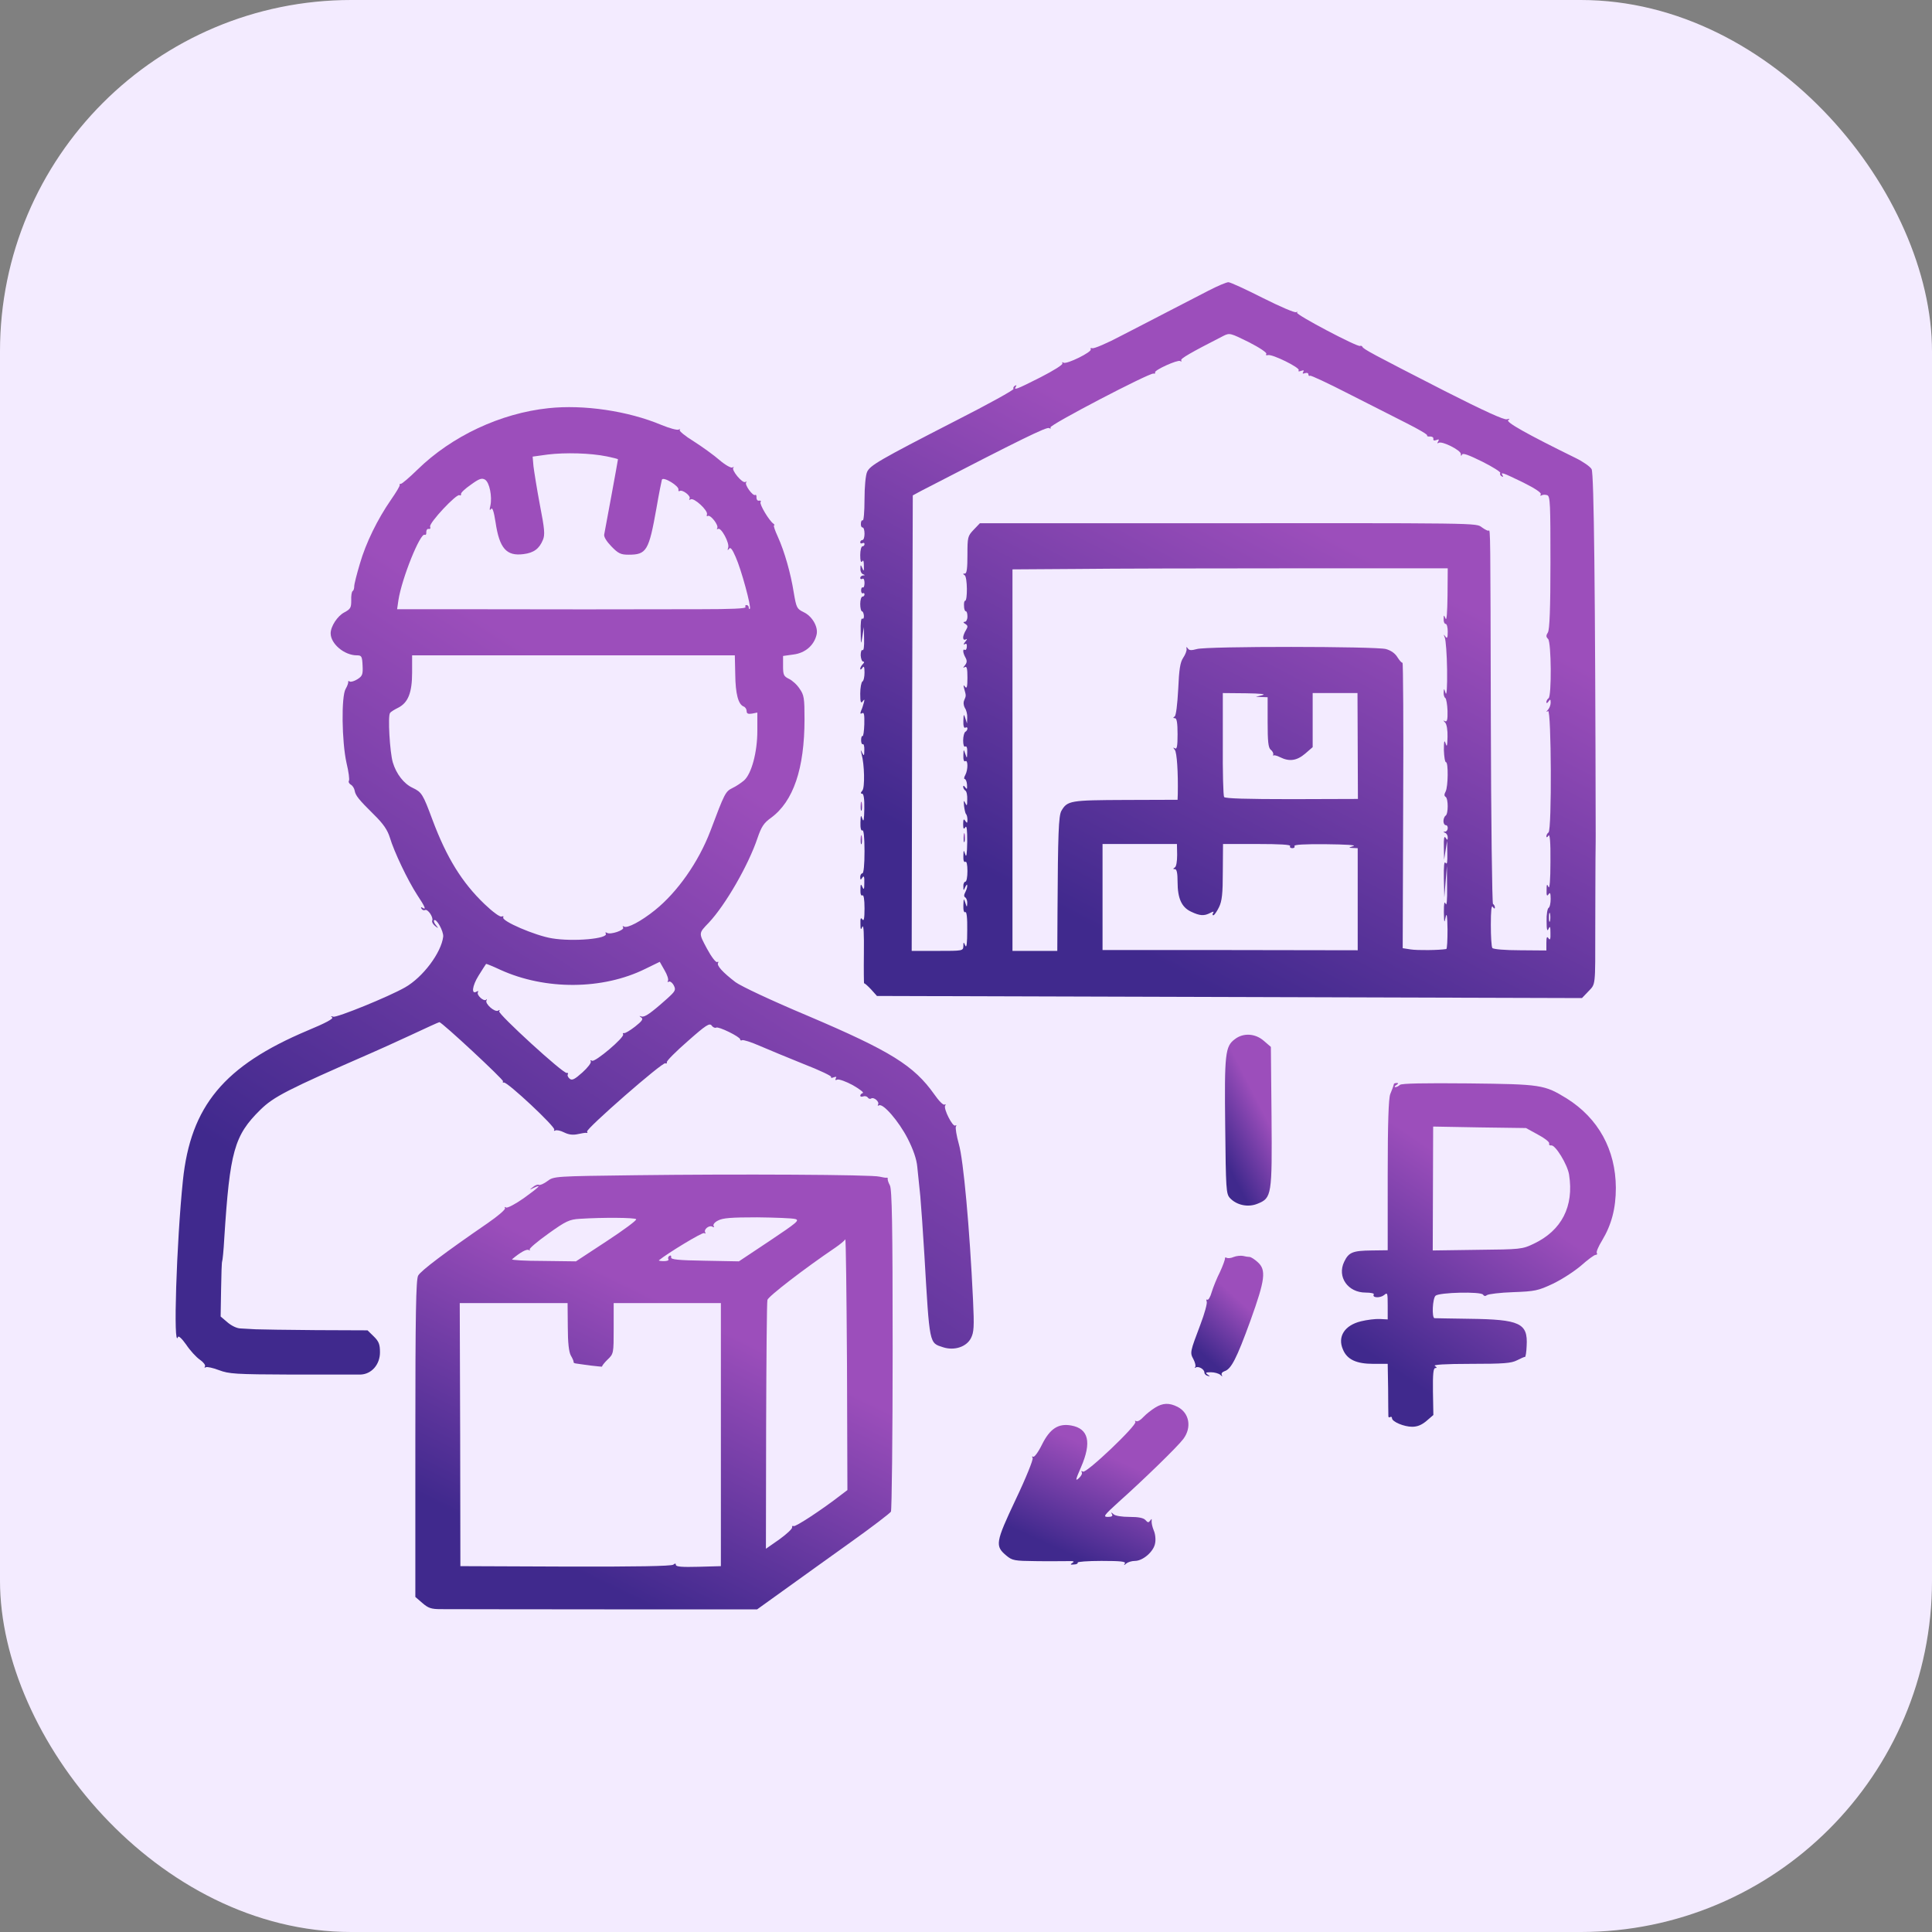<?xml version="1.0" encoding="UTF-8"?> <svg xmlns="http://www.w3.org/2000/svg" width="55" height="55" viewBox="0 0 55 55" fill="none"><rect x="0" y="0" width="55" height="55" fill="#808080" stroke="none"/><rect width="55" height="55" rx="10" fill="#F3EBFF"></rect><path d="M34.396 8.278C34.134 8.415 33.645 8.666 33.31 8.839C32.974 9.012 32.357 9.334 31.936 9.549C31.521 9.77 31.143 9.931 31.094 9.913C31.051 9.901 31.033 9.913 31.051 9.943C31.1 10.015 30.367 10.379 30.276 10.325C30.239 10.301 30.227 10.307 30.245 10.343C30.27 10.379 29.989 10.552 29.617 10.743C28.921 11.095 28.848 11.119 28.921 11.005C28.945 10.964 28.939 10.958 28.89 10.982C28.854 11.005 28.835 11.047 28.854 11.071C28.866 11.101 28.133 11.507 27.218 11.972C25.02 13.1 24.77 13.249 24.685 13.434C24.642 13.524 24.611 13.858 24.611 14.216C24.611 14.562 24.587 14.831 24.562 14.813C24.538 14.801 24.508 14.837 24.508 14.902C24.502 14.962 24.52 15.016 24.556 15.016C24.587 15.016 24.611 15.093 24.611 15.195C24.611 15.29 24.587 15.374 24.55 15.374C24.52 15.374 24.489 15.403 24.489 15.439C24.489 15.469 24.52 15.481 24.55 15.463C24.587 15.445 24.611 15.457 24.611 15.487C24.611 15.523 24.587 15.553 24.55 15.553C24.52 15.553 24.489 15.666 24.489 15.803C24.489 15.964 24.508 16.03 24.544 15.982C24.575 15.929 24.593 15.97 24.593 16.102C24.599 16.263 24.587 16.275 24.55 16.179C24.502 16.066 24.495 16.066 24.495 16.191C24.489 16.263 24.526 16.334 24.569 16.346C24.63 16.37 24.63 16.382 24.569 16.382C24.526 16.388 24.489 16.418 24.489 16.454C24.489 16.484 24.52 16.496 24.55 16.478C24.587 16.454 24.611 16.508 24.611 16.597C24.611 16.681 24.587 16.74 24.562 16.722C24.538 16.71 24.514 16.746 24.514 16.806C24.514 16.866 24.538 16.901 24.562 16.89C24.587 16.872 24.611 16.89 24.611 16.919C24.611 16.955 24.587 16.985 24.55 16.985C24.52 16.985 24.489 17.08 24.489 17.194C24.489 17.307 24.514 17.403 24.538 17.403C24.562 17.403 24.587 17.456 24.593 17.522C24.599 17.588 24.581 17.63 24.544 17.611C24.514 17.588 24.495 17.743 24.502 17.982C24.508 18.363 24.508 18.375 24.55 18.119L24.593 17.85L24.599 18.196C24.605 18.399 24.587 18.531 24.556 18.507C24.526 18.489 24.502 18.554 24.502 18.656C24.508 18.751 24.538 18.835 24.575 18.835C24.611 18.835 24.605 18.865 24.562 18.907C24.52 18.948 24.489 19.008 24.489 19.038C24.489 19.074 24.52 19.062 24.55 19.014C24.593 18.948 24.611 18.978 24.611 19.145C24.611 19.265 24.587 19.384 24.55 19.402C24.52 19.42 24.489 19.581 24.489 19.748C24.489 19.987 24.508 20.034 24.556 19.969C24.611 19.897 24.617 19.903 24.593 19.999C24.575 20.064 24.544 20.172 24.514 20.231C24.483 20.315 24.489 20.333 24.544 20.303C24.599 20.267 24.611 20.351 24.605 20.619C24.599 20.816 24.575 20.971 24.556 20.953C24.532 20.942 24.514 20.995 24.514 21.073C24.514 21.15 24.538 21.198 24.562 21.186C24.587 21.168 24.611 21.246 24.605 21.353C24.605 21.52 24.593 21.532 24.544 21.431C24.495 21.329 24.495 21.335 24.526 21.461C24.611 21.765 24.623 22.421 24.55 22.505C24.495 22.571 24.495 22.595 24.544 22.595C24.587 22.595 24.611 22.744 24.605 23.024C24.599 23.334 24.587 23.418 24.55 23.311C24.508 23.185 24.502 23.203 24.495 23.418C24.489 23.573 24.514 23.663 24.55 23.639C24.587 23.615 24.611 23.83 24.611 24.23C24.611 24.612 24.587 24.862 24.55 24.862C24.52 24.862 24.489 24.91 24.489 24.964C24.489 25.053 24.502 25.059 24.55 24.982C24.593 24.916 24.611 24.958 24.605 25.131C24.605 25.316 24.593 25.346 24.55 25.25C24.508 25.149 24.495 25.166 24.495 25.328C24.489 25.447 24.514 25.513 24.55 25.489C24.587 25.465 24.611 25.602 24.611 25.859C24.611 26.145 24.593 26.235 24.55 26.175C24.508 26.109 24.489 26.139 24.495 26.294C24.495 26.468 24.508 26.485 24.55 26.384C24.587 26.306 24.599 26.593 24.593 27.142C24.587 27.619 24.593 28.007 24.599 27.995C24.611 27.983 24.697 28.061 24.794 28.162L24.965 28.353L35 28.383L45.035 28.413L45.218 28.222C45.426 28.001 45.414 28.109 45.414 26.414C45.414 25.674 45.42 24.791 45.42 24.445C45.426 24.098 45.426 23.788 45.426 23.758C45.414 16.782 45.377 13.476 45.31 13.357C45.273 13.285 45.066 13.142 44.858 13.04C43.485 12.366 42.856 12.014 42.936 11.96C42.99 11.918 42.984 11.912 42.899 11.936C42.82 11.96 42.258 11.704 41.129 11.131C39.041 10.062 38.809 9.937 38.785 9.872C38.773 9.848 38.742 9.836 38.718 9.848C38.651 9.889 36.874 8.953 36.923 8.899C36.954 8.875 36.941 8.869 36.899 8.887C36.862 8.911 36.435 8.726 35.947 8.481C35.464 8.236 35.025 8.034 34.97 8.034C34.915 8.034 34.659 8.141 34.396 8.278ZM36.05 10.074C36.026 10.11 36.044 10.122 36.093 10.11C36.209 10.069 37.015 10.468 36.972 10.54C36.948 10.576 36.978 10.582 37.039 10.558C37.112 10.534 37.131 10.54 37.1 10.588C37.07 10.635 37.088 10.647 37.149 10.623C37.204 10.606 37.247 10.617 37.247 10.659C37.247 10.695 37.271 10.713 37.295 10.695C37.32 10.683 37.808 10.91 38.376 11.202C38.95 11.495 39.694 11.871 40.036 12.044C40.378 12.217 40.647 12.372 40.628 12.396C40.616 12.42 40.653 12.432 40.714 12.426C40.769 12.426 40.811 12.45 40.805 12.491C40.793 12.539 40.83 12.551 40.891 12.527C40.964 12.497 40.976 12.509 40.94 12.569C40.909 12.617 40.915 12.635 40.958 12.605C41.056 12.551 41.581 12.814 41.587 12.921C41.587 12.987 41.599 12.993 41.623 12.939C41.642 12.891 41.812 12.951 42.197 13.142C42.496 13.291 42.728 13.44 42.71 13.464C42.691 13.494 42.71 13.536 42.746 13.559C42.795 13.583 42.801 13.577 42.777 13.536C42.71 13.428 42.765 13.446 43.357 13.733C43.705 13.906 43.888 14.031 43.863 14.073C43.839 14.109 43.845 14.12 43.888 14.103C43.918 14.079 43.992 14.079 44.047 14.097C44.132 14.127 44.138 14.359 44.138 16.012C44.138 17.325 44.114 17.928 44.065 18.005C44.01 18.089 44.01 18.131 44.071 18.19C44.163 18.28 44.175 19.826 44.083 19.879C44.053 19.897 44.022 19.951 44.022 19.987C44.022 20.028 44.047 20.023 44.083 19.969C44.132 19.897 44.144 19.903 44.144 20.005C44.144 20.07 44.108 20.16 44.071 20.201C44.01 20.267 44.01 20.279 44.071 20.243C44.163 20.19 44.181 23.639 44.083 23.698C44.053 23.716 44.022 23.77 44.022 23.806C44.022 23.848 44.047 23.842 44.083 23.788C44.12 23.728 44.144 23.973 44.138 24.534C44.138 25.053 44.114 25.322 44.083 25.25C44.04 25.155 44.028 25.166 44.028 25.34C44.022 25.495 44.04 25.525 44.083 25.459C44.126 25.393 44.144 25.423 44.144 25.59C44.144 25.71 44.12 25.829 44.083 25.847C44.053 25.865 44.022 26.038 44.028 26.223C44.028 26.468 44.047 26.527 44.083 26.444C44.126 26.348 44.138 26.378 44.138 26.563C44.144 26.736 44.126 26.778 44.083 26.712C44.04 26.646 44.022 26.676 44.022 26.843V27.058L43.277 27.052C42.844 27.052 42.508 27.023 42.484 26.987C42.459 26.957 42.441 26.659 42.441 26.33C42.441 25.924 42.459 25.757 42.496 25.817C42.533 25.871 42.557 25.877 42.557 25.835C42.557 25.799 42.533 25.751 42.502 25.733C42.478 25.716 42.447 23.358 42.441 20.494C42.429 15.129 42.429 15.063 42.38 15.105C42.368 15.123 42.282 15.081 42.191 15.016C42.002 14.884 42.343 14.89 33.169 14.896H27.895L27.718 15.081C27.547 15.26 27.541 15.296 27.541 15.797C27.541 16.179 27.523 16.328 27.468 16.328C27.407 16.328 27.407 16.34 27.462 16.376C27.541 16.424 27.547 17.104 27.474 17.104C27.45 17.104 27.438 17.17 27.444 17.253C27.444 17.337 27.468 17.403 27.498 17.403C27.523 17.403 27.541 17.468 27.541 17.552C27.541 17.635 27.505 17.701 27.468 17.701C27.413 17.701 27.419 17.725 27.48 17.761C27.553 17.808 27.56 17.838 27.498 17.94C27.456 18.005 27.419 18.101 27.419 18.149C27.419 18.208 27.45 18.226 27.498 18.202C27.541 18.172 27.535 18.202 27.48 18.268C27.431 18.328 27.419 18.363 27.462 18.34C27.511 18.31 27.529 18.334 27.523 18.411C27.523 18.477 27.492 18.513 27.468 18.501C27.401 18.459 27.407 18.584 27.486 18.721C27.535 18.811 27.529 18.865 27.468 18.942C27.413 19.008 27.407 19.026 27.468 18.99C27.523 18.96 27.541 19.032 27.541 19.294C27.541 19.551 27.523 19.617 27.474 19.551C27.425 19.485 27.419 19.497 27.45 19.611C27.505 19.808 27.505 19.802 27.45 19.933C27.419 19.999 27.431 20.088 27.468 20.154C27.511 20.213 27.541 20.339 27.535 20.428L27.529 20.595L27.48 20.446C27.438 20.315 27.431 20.321 27.425 20.524C27.419 20.661 27.444 20.739 27.48 20.715C27.517 20.697 27.541 20.703 27.541 20.739C27.541 20.768 27.517 20.816 27.48 20.834C27.45 20.852 27.419 20.965 27.419 21.079C27.419 21.204 27.444 21.276 27.48 21.252C27.517 21.228 27.541 21.294 27.535 21.413C27.529 21.598 27.529 21.604 27.48 21.461C27.431 21.317 27.431 21.323 27.425 21.508C27.419 21.628 27.444 21.693 27.48 21.669C27.56 21.622 27.56 21.914 27.48 22.063C27.444 22.123 27.438 22.177 27.462 22.177C27.492 22.177 27.523 22.248 27.529 22.338C27.535 22.469 27.529 22.481 27.48 22.416C27.444 22.362 27.419 22.356 27.419 22.398C27.419 22.433 27.45 22.487 27.48 22.505C27.517 22.523 27.541 22.642 27.535 22.762C27.535 22.941 27.523 22.959 27.48 22.863C27.438 22.768 27.431 22.785 27.444 22.941C27.456 23.042 27.48 23.149 27.498 23.173C27.523 23.191 27.541 23.269 27.541 23.334C27.541 23.436 27.529 23.442 27.48 23.37C27.438 23.299 27.419 23.323 27.419 23.46C27.419 23.597 27.438 23.621 27.48 23.549C27.523 23.49 27.535 23.621 27.535 23.967C27.529 24.313 27.511 24.427 27.48 24.325C27.431 24.182 27.431 24.188 27.425 24.373C27.419 24.492 27.444 24.558 27.48 24.534C27.517 24.51 27.541 24.612 27.541 24.797C27.541 24.964 27.517 25.101 27.48 25.101C27.45 25.101 27.419 25.161 27.425 25.232C27.425 25.363 27.431 25.363 27.48 25.25C27.511 25.184 27.535 25.166 27.535 25.208C27.541 25.25 27.511 25.34 27.48 25.399C27.438 25.477 27.438 25.525 27.48 25.549C27.511 25.566 27.541 25.644 27.535 25.716C27.529 25.835 27.523 25.835 27.48 25.698C27.438 25.566 27.431 25.572 27.425 25.775C27.419 25.913 27.444 25.99 27.48 25.966C27.517 25.942 27.541 26.127 27.535 26.485C27.535 26.849 27.517 26.999 27.48 26.921C27.431 26.808 27.425 26.808 27.425 26.933C27.419 27.07 27.407 27.07 26.687 27.07H25.954L25.966 20.583L25.985 14.103L26.229 13.971C29.092 12.491 29.8 12.145 29.867 12.187C29.91 12.211 29.922 12.205 29.904 12.169C29.861 12.103 32.699 10.623 32.834 10.635C32.876 10.641 32.901 10.629 32.882 10.606C32.846 10.54 33.523 10.236 33.596 10.277C33.633 10.301 33.645 10.295 33.627 10.259C33.596 10.212 33.883 10.045 34.83 9.561C35.007 9.472 35.031 9.484 35.55 9.74C35.855 9.895 36.069 10.039 36.05 10.074ZM41.208 16.955C41.202 17.427 41.184 17.683 41.153 17.611C41.104 17.498 41.098 17.498 41.098 17.623C41.092 17.701 41.123 17.761 41.153 17.761C41.19 17.761 41.214 17.862 41.214 17.982C41.214 18.161 41.196 18.19 41.147 18.119C41.092 18.047 41.092 18.053 41.129 18.149C41.159 18.214 41.19 18.632 41.196 19.074C41.202 19.563 41.184 19.82 41.153 19.73C41.111 19.593 41.104 19.587 41.098 19.712C41.092 19.784 41.117 19.855 41.147 19.873C41.172 19.891 41.202 20.058 41.208 20.237C41.214 20.488 41.196 20.559 41.135 20.53C41.08 20.5 41.08 20.506 41.141 20.572C41.184 20.613 41.214 20.792 41.208 20.977C41.202 21.24 41.19 21.282 41.153 21.162C41.117 21.049 41.104 21.103 41.104 21.353C41.111 21.544 41.135 21.699 41.165 21.699C41.233 21.699 41.227 22.398 41.153 22.535C41.111 22.612 41.111 22.66 41.153 22.684C41.233 22.732 41.233 23.173 41.153 23.221C41.123 23.239 41.092 23.311 41.092 23.376C41.092 23.436 41.123 23.49 41.153 23.49C41.245 23.49 41.227 23.669 41.141 23.675C41.08 23.675 41.08 23.687 41.141 23.71C41.178 23.722 41.214 23.782 41.214 23.836C41.214 23.925 41.202 23.925 41.153 23.848C41.111 23.788 41.098 23.866 41.104 24.116L41.111 24.474L41.153 24.206L41.196 23.937L41.202 24.295C41.208 24.546 41.196 24.623 41.153 24.564C41.111 24.504 41.098 24.647 41.104 25.011L41.117 25.549L41.153 25.101L41.19 24.653L41.196 25.25C41.202 25.632 41.184 25.805 41.153 25.727C41.117 25.644 41.104 25.716 41.104 25.966C41.111 26.276 41.117 26.294 41.153 26.115C41.184 25.966 41.202 26.056 41.208 26.456C41.208 26.76 41.196 27.017 41.172 27.017C40.964 27.052 40.347 27.058 40.158 27.028L39.932 26.993L39.945 22.923C39.957 20.679 39.945 18.853 39.926 18.865C39.908 18.877 39.847 18.811 39.786 18.716C39.719 18.602 39.603 18.519 39.456 18.477C39.157 18.399 34.359 18.393 34.073 18.477C33.92 18.519 33.853 18.519 33.816 18.459C33.773 18.405 33.767 18.411 33.78 18.477C33.786 18.525 33.743 18.638 33.682 18.727C33.596 18.859 33.566 19.056 33.541 19.623C33.517 20.058 33.48 20.375 33.438 20.398C33.389 20.428 33.395 20.446 33.45 20.446C33.499 20.446 33.523 20.578 33.523 20.9C33.523 21.24 33.505 21.335 33.45 21.305C33.389 21.27 33.389 21.276 33.444 21.347C33.505 21.419 33.541 21.998 33.529 22.606L33.523 22.768L32.046 22.773C30.465 22.779 30.386 22.791 30.215 23.084C30.136 23.227 30.117 23.734 30.105 25.948L30.099 27.07H29.458H28.823V21.64V16.209L30.642 16.197C31.637 16.185 34.427 16.179 36.832 16.179H41.214L41.208 16.955ZM35.934 19.79L35.751 19.837L35.922 19.843L36.087 19.849V20.559C36.087 21.103 36.105 21.282 36.172 21.341C36.221 21.377 36.258 21.443 36.246 21.479C36.239 21.52 36.239 21.532 36.252 21.508C36.264 21.491 36.349 21.508 36.441 21.556C36.703 21.687 36.917 21.658 37.155 21.455L37.369 21.27V20.5V19.73H38.004H38.645L38.651 21.24L38.657 22.744L36.777 22.75C35.483 22.75 34.884 22.732 34.848 22.69C34.823 22.654 34.805 21.974 34.811 21.174V19.73L35.464 19.736C35.898 19.742 36.056 19.76 35.934 19.79ZM33.511 24.337C33.511 24.522 33.487 24.671 33.444 24.695C33.389 24.731 33.389 24.743 33.45 24.743C33.499 24.743 33.523 24.856 33.523 25.101C33.523 25.578 33.639 25.829 33.908 25.954C34.158 26.074 34.28 26.08 34.451 25.99C34.543 25.942 34.567 25.942 34.536 25.99C34.512 26.026 34.512 26.056 34.543 26.056C34.567 26.056 34.64 25.954 34.701 25.829C34.787 25.656 34.811 25.447 34.811 24.814L34.817 24.027H35.794C36.423 24.027 36.752 24.045 36.728 24.086C36.709 24.116 36.734 24.146 36.789 24.146C36.844 24.146 36.868 24.116 36.85 24.086C36.825 24.045 37.137 24.027 37.747 24.033C38.309 24.039 38.62 24.057 38.529 24.086C38.382 24.134 38.382 24.134 38.516 24.14L38.651 24.146V25.596V27.052L35.019 27.046H31.387V25.537V24.027H32.443H33.505L33.511 24.337ZM44.126 26.217C44.108 26.276 44.095 26.229 44.095 26.115C44.095 26.002 44.108 25.954 44.126 26.008C44.138 26.068 44.138 26.163 44.126 26.217Z" fill="url(#paint0_linear_59_9217)"></path><path d="M27.432 23.848C27.432 23.961 27.444 24.009 27.462 23.949C27.474 23.895 27.474 23.8 27.462 23.74C27.444 23.687 27.432 23.734 27.432 23.848Z" fill="url(#paint1_linear_59_9217)"></path><path d="M15.614 11.62C14.253 11.763 12.861 12.414 11.885 13.369C11.653 13.595 11.439 13.78 11.409 13.774C11.384 13.768 11.372 13.78 11.378 13.804C11.39 13.834 11.274 14.019 11.134 14.222C10.749 14.777 10.414 15.457 10.243 16.054C10.158 16.34 10.084 16.627 10.084 16.692C10.084 16.752 10.066 16.812 10.041 16.824C10.011 16.842 9.993 16.961 9.999 17.092C9.999 17.301 9.98 17.337 9.803 17.433C9.608 17.534 9.413 17.832 9.413 18.029C9.413 18.328 9.803 18.656 10.158 18.656C10.292 18.656 10.31 18.68 10.322 18.948C10.335 19.199 10.316 19.247 10.176 19.336C10.09 19.39 9.993 19.42 9.956 19.402C9.925 19.378 9.907 19.384 9.913 19.414C9.919 19.438 9.889 19.527 9.84 19.611C9.712 19.826 9.73 21.114 9.864 21.717C9.925 21.968 9.956 22.201 9.932 22.23C9.913 22.26 9.938 22.308 9.987 22.338C10.035 22.362 10.084 22.439 10.096 22.505C10.121 22.648 10.206 22.756 10.652 23.197C10.914 23.454 11.03 23.627 11.098 23.842C11.22 24.253 11.61 25.065 11.873 25.471C12.111 25.829 12.141 25.913 12.025 25.841C11.983 25.817 11.976 25.823 12.001 25.871C12.025 25.907 12.068 25.924 12.098 25.907C12.172 25.865 12.343 26.109 12.306 26.205C12.288 26.241 12.324 26.312 12.385 26.36C12.483 26.438 12.489 26.432 12.41 26.336C12.361 26.282 12.343 26.217 12.355 26.199C12.422 26.133 12.63 26.509 12.617 26.664C12.562 27.124 12.037 27.822 11.531 28.109C11.061 28.377 9.59 28.974 9.486 28.944C9.419 28.92 9.407 28.926 9.455 28.962C9.504 28.998 9.272 29.123 8.754 29.338C6.379 30.34 5.427 31.486 5.207 33.605C5.024 35.377 4.926 38.45 5.067 38.063C5.079 38.015 5.177 38.104 5.299 38.277C5.409 38.444 5.586 38.636 5.689 38.707C5.793 38.779 5.854 38.862 5.836 38.898C5.811 38.934 5.824 38.946 5.86 38.922C5.897 38.904 6.062 38.94 6.233 39.005C6.519 39.113 6.696 39.125 8.302 39.131C9.266 39.131 10.145 39.131 10.255 39.131C10.572 39.125 10.817 38.85 10.817 38.498C10.817 38.271 10.786 38.188 10.64 38.045L10.463 37.872L8.992 37.866C8.18 37.86 7.411 37.848 7.276 37.842C7.142 37.836 6.953 37.824 6.849 37.818C6.745 37.818 6.587 37.74 6.477 37.645L6.281 37.478L6.294 36.708C6.3 36.29 6.312 35.926 6.324 35.908C6.336 35.89 6.367 35.592 6.385 35.246C6.544 32.775 6.666 32.328 7.411 31.594C7.795 31.218 8.168 31.027 10.572 29.976C10.725 29.911 11.213 29.69 11.665 29.481C12.111 29.272 12.489 29.099 12.508 29.099C12.581 29.099 14.345 30.74 14.32 30.782C14.302 30.812 14.314 30.824 14.345 30.818C14.436 30.788 15.828 32.089 15.779 32.161C15.761 32.19 15.773 32.202 15.804 32.184C15.84 32.161 15.956 32.184 16.06 32.238C16.194 32.304 16.31 32.316 16.451 32.286C16.555 32.262 16.67 32.244 16.695 32.25C16.725 32.262 16.732 32.244 16.713 32.214C16.67 32.143 18.868 30.221 18.941 30.269C18.972 30.287 18.99 30.275 18.984 30.239C18.972 30.203 19.24 29.935 19.576 29.642C20.101 29.177 20.199 29.117 20.26 29.195C20.296 29.248 20.357 29.272 20.388 29.254C20.455 29.213 21.071 29.517 21.071 29.588C21.071 29.618 21.096 29.63 21.126 29.612C21.157 29.595 21.383 29.666 21.627 29.773C21.877 29.881 22.439 30.114 22.884 30.293C23.33 30.466 23.678 30.633 23.66 30.657C23.641 30.687 23.678 30.693 23.733 30.669C23.806 30.645 23.824 30.651 23.794 30.698C23.769 30.746 23.782 30.758 23.837 30.734C23.885 30.716 24.087 30.788 24.282 30.895C24.471 31.003 24.6 31.104 24.563 31.116C24.52 31.128 24.49 31.164 24.49 31.194C24.49 31.218 24.526 31.23 24.575 31.212C24.624 31.194 24.679 31.212 24.703 31.242C24.722 31.277 24.77 31.295 24.801 31.271C24.88 31.224 25.045 31.367 24.996 31.445C24.978 31.474 24.99 31.486 25.021 31.468C25.137 31.397 25.588 31.922 25.839 32.411C25.997 32.721 26.095 33.002 26.113 33.217C26.132 33.396 26.168 33.772 26.199 34.052C26.223 34.333 26.278 35.085 26.315 35.723C26.467 38.313 26.449 38.224 26.852 38.355C27.169 38.456 27.511 38.343 27.639 38.098C27.725 37.931 27.737 37.782 27.7 37.006C27.603 34.947 27.426 33.014 27.297 32.572C27.23 32.334 27.194 32.107 27.212 32.071C27.236 32.035 27.23 32.023 27.194 32.041C27.12 32.089 26.852 31.558 26.907 31.474C26.931 31.439 26.925 31.427 26.889 31.445C26.852 31.468 26.724 31.337 26.596 31.152C26.016 30.334 25.357 29.923 23 28.92C21.95 28.479 21.09 28.073 20.937 27.959C20.571 27.679 20.394 27.482 20.443 27.41C20.461 27.381 20.449 27.369 20.418 27.387C20.382 27.41 20.253 27.243 20.125 27.005C19.887 26.557 19.881 26.575 20.18 26.265C20.656 25.757 21.309 24.623 21.566 23.854C21.676 23.531 21.749 23.424 21.95 23.281C22.585 22.815 22.903 21.884 22.903 20.47C22.903 19.879 22.89 19.784 22.762 19.605C22.689 19.491 22.549 19.366 22.457 19.324C22.311 19.253 22.292 19.211 22.292 18.96V18.674L22.591 18.632C22.921 18.59 23.171 18.375 23.244 18.077C23.305 17.856 23.122 17.54 22.878 17.427C22.683 17.331 22.671 17.301 22.597 16.872C22.512 16.328 22.335 15.702 22.14 15.272C22.06 15.099 22.012 14.956 22.036 14.956C22.06 14.956 22.048 14.932 22.018 14.908C21.895 14.825 21.615 14.353 21.651 14.293C21.676 14.264 21.657 14.246 21.609 14.252C21.566 14.264 21.535 14.222 21.535 14.168C21.541 14.109 21.523 14.073 21.499 14.091C21.432 14.132 21.187 13.792 21.242 13.733C21.267 13.703 21.255 13.703 21.218 13.721C21.133 13.768 20.815 13.38 20.876 13.315C20.901 13.285 20.888 13.285 20.846 13.309C20.809 13.327 20.644 13.237 20.479 13.094C20.321 12.957 19.991 12.718 19.747 12.563C19.503 12.414 19.326 12.265 19.35 12.241C19.375 12.211 19.362 12.211 19.32 12.229C19.283 12.253 19.063 12.193 18.831 12.098C17.879 11.698 16.616 11.513 15.614 11.62ZM17.275 12.993C17.446 13.028 17.592 13.064 17.592 13.076C17.592 13.106 17.226 15.087 17.201 15.213C17.183 15.278 17.269 15.415 17.403 15.553C17.598 15.756 17.672 15.791 17.891 15.791C18.41 15.791 18.471 15.684 18.691 14.449C18.758 14.055 18.831 13.697 18.843 13.655C18.88 13.559 19.338 13.834 19.314 13.941C19.307 13.977 19.32 13.995 19.35 13.977C19.43 13.93 19.674 14.12 19.631 14.192C19.607 14.234 19.619 14.24 19.661 14.216C19.753 14.156 20.168 14.538 20.125 14.646C20.113 14.687 20.119 14.711 20.15 14.687C20.229 14.646 20.467 14.956 20.418 15.034C20.4 15.063 20.406 15.075 20.443 15.057C20.528 15.004 20.772 15.457 20.73 15.588C20.705 15.672 20.711 15.678 20.754 15.624C20.791 15.565 20.846 15.63 20.943 15.857C21.102 16.209 21.395 17.289 21.346 17.331C21.328 17.349 21.316 17.331 21.316 17.295C21.316 17.253 21.285 17.224 21.248 17.224C21.218 17.224 21.206 17.247 21.224 17.283C21.248 17.325 20.803 17.343 19.93 17.343C18.282 17.349 15.169 17.349 12.965 17.343H11.305L11.342 17.086C11.439 16.46 11.97 15.147 12.092 15.225C12.123 15.236 12.141 15.207 12.135 15.147C12.135 15.093 12.16 15.051 12.202 15.057C12.245 15.069 12.263 15.04 12.245 14.992C12.208 14.89 13.002 14.043 13.081 14.097C13.112 14.114 13.13 14.103 13.124 14.067C13.112 14.031 13.24 13.912 13.405 13.798C13.643 13.625 13.716 13.601 13.808 13.655C13.936 13.733 14.015 14.138 13.96 14.395C13.93 14.514 13.936 14.544 13.979 14.491C14.015 14.431 14.058 14.55 14.107 14.866C14.217 15.612 14.418 15.839 14.906 15.774C15.193 15.738 15.352 15.624 15.456 15.368C15.517 15.225 15.505 15.063 15.37 14.377C15.285 13.924 15.206 13.428 15.187 13.273L15.163 12.999L15.596 12.939C16.097 12.879 16.805 12.897 17.275 12.993ZM20.931 19.199C20.937 19.754 21.017 20.052 21.169 20.112C21.218 20.13 21.255 20.19 21.255 20.243C21.255 20.315 21.297 20.333 21.407 20.315L21.56 20.285V20.804C21.56 21.413 21.395 22.028 21.181 22.218C21.102 22.284 20.956 22.386 20.852 22.433C20.65 22.535 20.632 22.571 20.223 23.657C19.887 24.54 19.283 25.399 18.642 25.913C18.239 26.235 17.861 26.432 17.763 26.378C17.726 26.354 17.714 26.36 17.739 26.402C17.788 26.479 17.378 26.617 17.281 26.557C17.238 26.533 17.226 26.539 17.244 26.575C17.336 26.724 16.316 26.814 15.712 26.712C15.236 26.635 14.265 26.217 14.326 26.115C14.345 26.086 14.326 26.074 14.278 26.091C14.229 26.109 14.027 25.96 13.795 25.739C13.148 25.119 12.715 24.415 12.312 23.34C12.037 22.601 12.007 22.553 11.745 22.427C11.5 22.314 11.281 22.034 11.183 21.705C11.098 21.425 11.036 20.375 11.104 20.297C11.128 20.261 11.238 20.195 11.335 20.148C11.616 20.005 11.732 19.724 11.732 19.145V18.656H16.329H20.919L20.931 19.199ZM19.014 27.924C18.996 27.953 19.002 27.965 19.039 27.948C19.069 27.924 19.137 27.971 19.179 28.049C19.246 28.18 19.234 28.21 18.99 28.431C18.514 28.855 18.355 28.962 18.264 28.938C18.19 28.914 18.19 28.92 18.258 28.968C18.319 29.01 18.276 29.069 18.081 29.224C17.934 29.338 17.794 29.422 17.763 29.41C17.733 29.404 17.72 29.422 17.739 29.445C17.788 29.529 16.933 30.251 16.854 30.197C16.811 30.173 16.799 30.179 16.817 30.215C16.841 30.251 16.732 30.394 16.579 30.531C16.359 30.728 16.286 30.764 16.219 30.71C16.17 30.669 16.145 30.615 16.164 30.585C16.182 30.555 16.17 30.537 16.133 30.543C16.036 30.573 14.168 28.86 14.21 28.789C14.241 28.747 14.223 28.741 14.18 28.771C14.082 28.825 13.795 28.568 13.85 28.479C13.869 28.443 13.863 28.431 13.838 28.461C13.771 28.52 13.557 28.323 13.606 28.246C13.624 28.21 13.612 28.204 13.57 28.228C13.411 28.323 13.441 28.067 13.624 27.774C13.734 27.601 13.826 27.452 13.838 27.44C13.844 27.434 14.027 27.506 14.241 27.607C15.523 28.192 17.159 28.18 18.367 27.583L18.782 27.381L18.917 27.619C18.996 27.75 19.039 27.888 19.014 27.924Z" fill="url(#paint2_linear_59_9217)"></path><path d="M24.502 22.953C24.502 23.066 24.514 23.114 24.532 23.054C24.545 23 24.545 22.905 24.532 22.845C24.514 22.791 24.502 22.839 24.502 22.953Z" fill="url(#paint3_linear_59_9217)"></path><path d="M24.502 23.907C24.502 24.021 24.514 24.069 24.532 24.009C24.545 23.955 24.545 23.86 24.532 23.8C24.514 23.746 24.502 23.794 24.502 23.907Z" fill="url(#paint4_linear_59_9217)"></path><path d="M35.154 29.583C34.879 29.785 34.855 29.994 34.879 32.059C34.898 33.855 34.904 33.987 35.014 34.106C35.203 34.309 35.532 34.38 35.801 34.267C36.204 34.106 36.216 34.023 36.198 31.779L36.179 29.803L35.978 29.63C35.734 29.416 35.392 29.398 35.154 29.583Z" fill="url(#paint5_linear_59_9217)"></path><path d="M39.682 30.86C39.658 30.949 39.639 30.991 39.578 31.146C39.53 31.265 39.505 31.958 39.505 33.456V35.592L39.047 35.598C38.504 35.604 38.394 35.652 38.266 35.92C38.059 36.35 38.37 36.797 38.877 36.797C39.023 36.797 39.133 36.821 39.108 36.851C39.054 36.947 39.285 36.959 39.401 36.869C39.499 36.785 39.505 36.803 39.505 37.167V37.561L39.279 37.549C39.151 37.543 38.913 37.573 38.742 37.615C38.278 37.728 38.071 38.051 38.23 38.415C38.346 38.701 38.608 38.826 39.096 38.826H39.505L39.517 39.525C39.517 39.913 39.524 40.265 39.524 40.3C39.517 40.342 39.542 40.36 39.572 40.342C39.603 40.324 39.627 40.336 39.627 40.372C39.627 40.474 39.969 40.617 40.201 40.617C40.354 40.617 40.476 40.563 40.61 40.45L40.805 40.282L40.793 39.614C40.787 39.107 40.805 38.946 40.86 38.946C40.915 38.946 40.909 38.928 40.848 38.886C40.787 38.85 41.129 38.826 41.874 38.826C42.807 38.826 43.021 38.809 43.186 38.725C43.296 38.671 43.394 38.623 43.412 38.63C43.43 38.636 43.455 38.492 43.461 38.307C43.497 37.669 43.271 37.561 41.825 37.543C41.306 37.537 40.86 37.526 40.836 37.526C40.757 37.508 40.781 36.971 40.866 36.887C40.97 36.791 42.16 36.762 42.221 36.857C42.246 36.899 42.289 36.905 42.331 36.869C42.374 36.839 42.71 36.797 43.076 36.785C43.699 36.762 43.784 36.744 44.205 36.547C44.456 36.427 44.816 36.195 45.011 36.028C45.2 35.861 45.383 35.723 45.426 35.723C45.463 35.723 45.481 35.699 45.457 35.669C45.438 35.64 45.505 35.479 45.609 35.312C45.878 34.864 46 34.398 46 33.814C45.994 32.733 45.505 31.838 44.602 31.271C43.961 30.878 43.882 30.866 41.8 30.842C40.537 30.83 39.896 30.842 39.853 30.884C39.817 30.919 39.755 30.949 39.725 30.949C39.688 30.949 39.701 30.919 39.749 30.89C39.81 30.854 39.817 30.83 39.768 30.83C39.725 30.83 39.682 30.842 39.682 30.86ZM43.778 32.298C43.961 32.393 44.108 32.507 44.102 32.548C44.089 32.59 44.114 32.614 44.157 32.608C44.273 32.578 44.627 33.157 44.669 33.444C44.81 34.345 44.456 35.031 43.662 35.407C43.339 35.562 43.296 35.568 42.057 35.58L40.787 35.598L40.793 33.837L40.799 32.071L42.124 32.095L43.442 32.113L43.778 32.298Z" fill="url(#paint6_linear_59_9217)"></path><path d="M18.099 33.456C15.792 33.485 15.767 33.485 15.584 33.623C15.48 33.7 15.371 33.748 15.34 33.73C15.316 33.712 15.236 33.736 15.175 33.79C15.066 33.873 15.066 33.879 15.2 33.814C15.444 33.7 15.346 33.796 14.907 34.112C14.669 34.279 14.443 34.398 14.406 34.375C14.37 34.351 14.357 34.357 14.376 34.392C14.4 34.428 14.174 34.619 13.881 34.822C12.673 35.652 11.977 36.177 11.904 36.314C11.842 36.427 11.824 37.406 11.824 40.957V45.462L12.026 45.636C12.191 45.779 12.276 45.809 12.544 45.809C12.715 45.809 14.815 45.815 17.208 45.815H21.554L22.335 45.254C22.763 44.943 23.611 44.34 24.215 43.905C24.82 43.475 25.332 43.081 25.363 43.034C25.387 42.986 25.412 40.903 25.412 38.409C25.412 34.858 25.393 33.849 25.332 33.742C25.29 33.664 25.265 33.587 25.271 33.557C25.277 33.533 25.265 33.521 25.241 33.527C25.21 33.533 25.125 33.515 25.039 33.497C24.832 33.438 20.974 33.42 18.099 33.456ZM18.111 34.709C18.13 34.739 17.751 35.019 17.269 35.335L16.396 35.908L15.462 35.896C14.95 35.896 14.553 35.872 14.577 35.849C14.809 35.652 14.992 35.55 15.053 35.586C15.09 35.604 15.102 35.604 15.078 35.574C15.053 35.55 15.291 35.347 15.609 35.12C16.115 34.757 16.213 34.715 16.506 34.697C17.159 34.655 18.081 34.661 18.111 34.709ZM22.64 34.703C22.769 34.739 22.689 34.804 21.914 35.323L21.035 35.908L20.065 35.89C19.296 35.878 19.094 35.855 19.106 35.795C19.112 35.747 19.094 35.729 19.058 35.753C19.021 35.771 19.009 35.819 19.027 35.849C19.051 35.878 18.99 35.902 18.899 35.902C18.807 35.902 18.746 35.89 18.758 35.878C18.996 35.681 19.997 35.073 20.046 35.103C20.083 35.127 20.095 35.12 20.077 35.085C20.022 35.001 20.193 34.864 20.284 34.924C20.333 34.947 20.339 34.941 20.315 34.9C20.291 34.864 20.345 34.792 20.443 34.745C20.577 34.673 20.822 34.655 21.554 34.655C22.067 34.661 22.555 34.679 22.64 34.703ZM23.959 42.544C23.391 42.986 22.64 43.475 22.592 43.445C22.561 43.427 22.543 43.445 22.549 43.481C22.561 43.517 22.396 43.672 22.189 43.821L21.804 44.09L21.81 40.605C21.817 38.689 21.829 37.072 21.847 37.006C21.871 36.905 22.903 36.111 23.776 35.52C23.916 35.425 24.044 35.317 24.063 35.282C24.081 35.246 24.099 36.839 24.112 38.815L24.124 42.419L23.959 42.544ZM16.164 37.77C16.164 38.224 16.195 38.486 16.25 38.588C16.299 38.671 16.335 38.755 16.329 38.773C16.323 38.791 16.347 38.809 16.39 38.815C16.433 38.82 16.622 38.85 16.811 38.874C17.006 38.898 17.153 38.91 17.141 38.904C17.129 38.892 17.196 38.803 17.293 38.707C17.47 38.54 17.47 38.528 17.47 37.818V37.096H18.996H20.522V40.837V44.585L19.881 44.603C19.424 44.615 19.241 44.603 19.241 44.549C19.241 44.502 19.216 44.502 19.167 44.543C19.112 44.585 18.087 44.603 16.097 44.597L13.106 44.585L13.1 40.837L13.088 37.096H14.626H16.158L16.164 37.77Z" fill="url(#paint7_linear_59_9217)"></path><path d="M35.122 35.783C35.043 35.819 34.952 35.825 34.921 35.807C34.891 35.789 34.866 35.795 34.872 35.825C34.878 35.849 34.817 36.022 34.732 36.207C34.64 36.386 34.536 36.648 34.494 36.785C34.457 36.923 34.396 37.018 34.372 37C34.341 36.982 34.335 37.006 34.353 37.054C34.372 37.102 34.292 37.394 34.176 37.699C33.877 38.492 33.871 38.504 33.975 38.695C34.024 38.791 34.048 38.892 34.024 38.916C33.999 38.946 34.011 38.952 34.042 38.928C34.127 38.886 34.286 38.982 34.286 39.071C34.286 39.113 34.329 39.155 34.378 39.167C34.457 39.19 34.457 39.184 34.378 39.131C34.304 39.077 34.323 39.065 34.475 39.065C34.573 39.065 34.695 39.101 34.738 39.137C34.793 39.19 34.811 39.19 34.781 39.143C34.762 39.101 34.793 39.059 34.86 39.035C35.049 38.976 35.202 38.683 35.599 37.591C36.02 36.422 36.05 36.153 35.806 35.932C35.715 35.849 35.611 35.783 35.574 35.783C35.538 35.783 35.452 35.771 35.385 35.753C35.318 35.741 35.196 35.753 35.122 35.783Z" fill="url(#paint8_linear_59_9217)"></path><path d="M32.882 40.074C32.785 40.133 32.632 40.253 32.553 40.336C32.473 40.426 32.382 40.479 32.345 40.456C32.309 40.438 32.303 40.444 32.321 40.479C32.376 40.569 30.923 41.953 30.831 41.894C30.789 41.87 30.77 41.876 30.795 41.912C30.819 41.947 30.776 42.025 30.709 42.085C30.606 42.174 30.618 42.127 30.776 41.763C31.082 41.058 30.99 40.67 30.496 40.581C30.129 40.515 29.891 40.67 29.666 41.118C29.562 41.333 29.446 41.488 29.415 41.47C29.379 41.452 29.372 41.464 29.397 41.506C29.421 41.542 29.208 42.073 28.915 42.688C28.335 43.917 28.323 44.012 28.652 44.287C28.817 44.424 28.878 44.436 29.482 44.442C29.843 44.448 30.245 44.442 30.38 44.442C30.563 44.436 30.599 44.448 30.532 44.49C30.459 44.537 30.465 44.549 30.575 44.537C30.648 44.537 30.691 44.508 30.679 44.484C30.66 44.46 30.966 44.436 31.356 44.436C31.906 44.436 32.058 44.454 32.022 44.508C31.985 44.567 31.997 44.567 32.064 44.508C32.107 44.472 32.217 44.436 32.309 44.436C32.534 44.436 32.84 44.173 32.882 43.941C32.907 43.833 32.889 43.666 32.846 43.571C32.803 43.469 32.779 43.35 32.785 43.302C32.791 43.23 32.785 43.23 32.742 43.29C32.699 43.35 32.675 43.35 32.608 43.272C32.553 43.213 32.419 43.183 32.156 43.183C31.936 43.183 31.741 43.153 31.698 43.105C31.631 43.045 31.619 43.045 31.655 43.105C31.686 43.159 31.649 43.183 31.54 43.183C31.393 43.183 31.424 43.141 31.851 42.753C32.553 42.127 33.523 41.184 33.688 40.963C33.932 40.635 33.859 40.223 33.523 40.05C33.285 39.93 33.102 39.936 32.882 40.074Z" fill="url(#paint9_linear_59_9217)"></path><defs><linearGradient id="paint0_linear_59_9217" x1="34.958" y1="28.413" x2="45.445" y2="8.204" gradientUnits="userSpaceOnUse"><stop stop-color="#40298D"></stop><stop offset="0.572" stop-color="#9C4EBB"></stop></linearGradient><linearGradient id="paint1_linear_59_9217" x1="27.451" y1="23.975" x2="27.538" y2="23.95" gradientUnits="userSpaceOnUse"><stop stop-color="#40298D"></stop><stop offset="0.572" stop-color="#9C4EBB"></stop></linearGradient><linearGradient id="paint2_linear_59_9217" x1="16.36" y1="39.131" x2="32.163" y2="14.678" gradientUnits="userSpaceOnUse"><stop stop-color="#40298D"></stop><stop offset="0.572" stop-color="#9C4EBB"></stop></linearGradient><linearGradient id="paint3_linear_59_9217" x1="24.522" y1="23.08" x2="24.608" y2="23.055" gradientUnits="userSpaceOnUse"><stop stop-color="#40298D"></stop><stop offset="0.572" stop-color="#9C4EBB"></stop></linearGradient><linearGradient id="paint4_linear_59_9217" x1="24.522" y1="24.035" x2="24.608" y2="24.01" gradientUnits="userSpaceOnUse"><stop stop-color="#40298D"></stop><stop offset="0.572" stop-color="#9C4EBB"></stop></linearGradient><linearGradient id="paint5_linear_59_9217" x1="35.537" y1="34.321" x2="38.025" y2="33.045" gradientUnits="userSpaceOnUse"><stop stop-color="#40298D"></stop><stop offset="0.572" stop-color="#9C4EBB"></stop></linearGradient><linearGradient id="paint6_linear_59_9217" x1="42.088" y1="40.617" x2="47.775" y2="32.091" gradientUnits="userSpaceOnUse"><stop stop-color="#40298D"></stop><stop offset="0.572" stop-color="#9C4EBB"></stop></linearGradient><linearGradient id="paint7_linear_59_9217" x1="18.618" y1="45.815" x2="24.74" y2="33.208" gradientUnits="userSpaceOnUse"><stop stop-color="#40298D"></stop><stop offset="0.572" stop-color="#9C4EBB"></stop></linearGradient><linearGradient id="paint8_linear_59_9217" x1="34.937" y1="39.18" x2="37.083" y2="36.78" gradientUnits="userSpaceOnUse"><stop stop-color="#40298D"></stop><stop offset="0.572" stop-color="#9C4EBB"></stop></linearGradient><linearGradient id="paint9_linear_59_9217" x1="31.133" y1="44.552" x2="33.304" y2="39.762" gradientUnits="userSpaceOnUse"><stop stop-color="#40298D"></stop><stop offset="0.572" stop-color="#9C4EBB"></stop></linearGradient></defs></svg> 